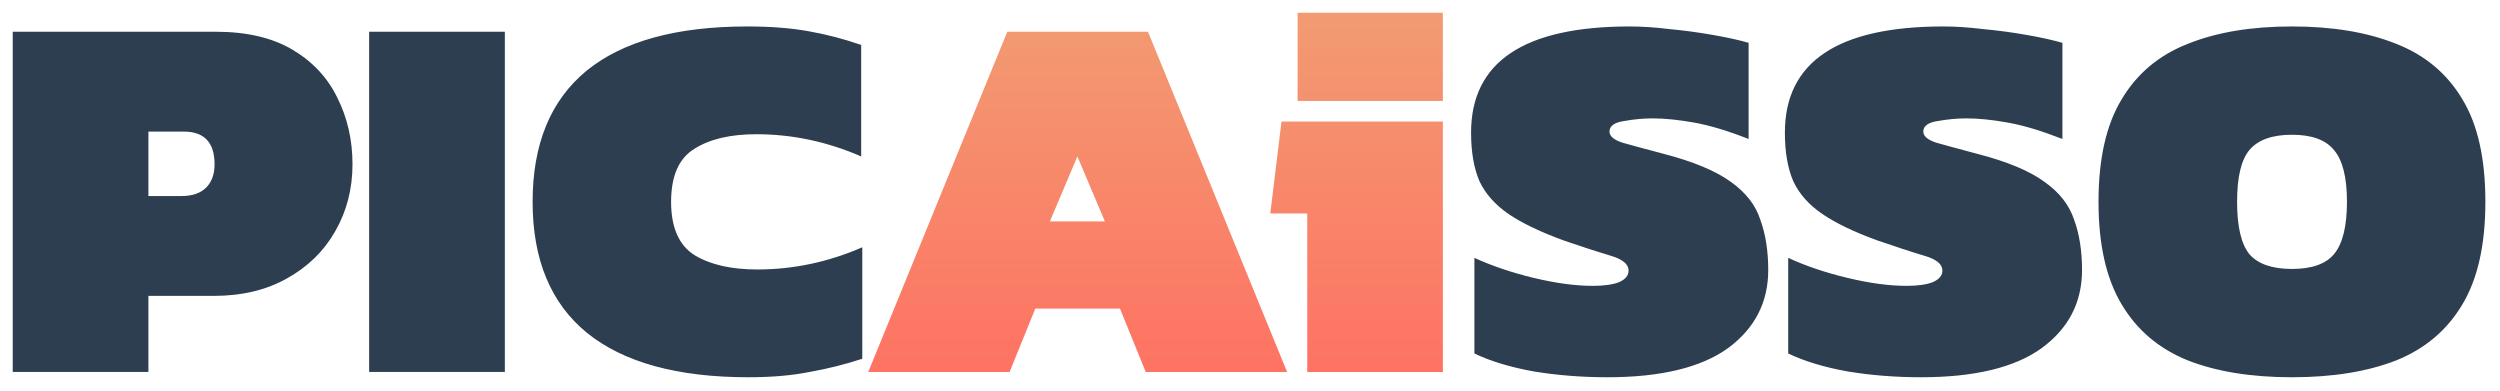 <svg width="786" height="123" viewBox="0 0 786 123" fill="none" xmlns="http://www.w3.org/2000/svg">
<g filter="url(#filter0_d_1392_176)">
<path d="M4 112.946V5.978H67.812C77.562 5.978 85.616 7.862 91.962 11.625C98.308 15.389 103.007 20.429 106.064 26.74C109.237 33.052 110.824 40.029 110.824 47.669C110.824 55.419 109 62.452 105.359 68.764C101.834 74.967 96.777 79.893 90.199 83.547C83.732 87.201 76.037 89.028 67.107 89.028H46.659V112.946H4ZM46.659 57.635H57.059C60.464 57.635 63.053 56.747 64.816 54.977C66.578 53.207 67.46 50.768 67.46 47.669C67.46 40.802 64.226 37.371 57.764 37.371H46.659V57.635ZM116.062 112.946V5.978H158.722V112.946H116.062ZM235.319 114.608C212.993 114.608 196.07 109.956 184.551 100.655C173.154 91.353 167.453 77.624 167.453 59.462C167.453 41.3 173.093 27.571 184.375 18.27C195.773 8.968 212.64 4.317 234.967 4.317C242.255 4.317 248.656 4.815 254.181 5.812C259.822 6.809 265.347 8.246 270.751 10.13V45.178C260.058 40.527 249.069 38.201 237.787 38.201C229.563 38.201 223.04 39.753 218.22 42.852C213.4 45.842 210.993 51.38 210.993 59.462C210.993 67.544 213.461 73.139 218.397 76.238C223.332 79.228 229.915 80.723 238.14 80.723C249.421 80.723 260.411 78.398 271.103 73.747V108.794C265.699 110.564 260.174 111.95 254.533 112.946C249.008 114.052 242.607 114.608 235.319 114.608ZM505.364 114.608C497.376 114.608 489.664 114 482.227 112.78C474.846 111.451 468.622 109.567 463.554 107.133V77.069C469.117 79.618 475.342 81.719 482.227 83.38C489.168 85.041 495.338 85.872 500.737 85.872C504.262 85.872 507.071 85.483 509.054 84.71C511.038 83.822 512.029 82.607 512.029 81.055C512.029 79.062 510.156 77.51 506.41 76.404C502.664 75.299 497.707 73.69 491.592 71.588C484.321 68.93 478.537 66.163 474.295 63.283C470.109 60.402 467.024 56.971 465.151 52.984C463.388 48.889 462.507 43.792 462.507 37.703C462.507 15.446 479.143 4.317 512.415 4.317C516.161 4.317 520.347 4.592 524.919 5.148C529.602 5.589 534.119 6.201 538.471 6.975C542.933 7.748 546.734 8.578 549.763 9.466V39.696C543.318 37.148 537.589 35.435 532.687 34.547C527.729 33.66 523.377 33.219 519.631 33.219C516.712 33.219 513.682 33.493 510.652 34.049C507.567 34.49 506.025 35.601 506.025 37.371C506.025 38.809 507.402 39.971 510.101 40.859C512.801 41.633 517.097 42.795 522.991 44.347C532.356 46.782 539.407 49.719 544.144 53.15C548.827 56.472 551.967 60.459 553.454 65.11C555.107 69.651 555.933 74.909 555.933 80.889C555.933 91.078 551.692 99.269 543.264 105.472C534.78 111.561 522.165 114.608 505.364 114.608ZM603.969 114.608C595.981 114.608 588.269 114 580.887 112.78C573.506 111.451 567.281 109.567 562.213 107.133V77.069C567.722 79.618 573.946 81.719 580.887 83.38C587.828 85.041 593.998 85.872 599.396 85.872C602.922 85.872 605.676 85.483 607.659 84.71C609.697 83.822 610.689 82.607 610.689 81.055C610.689 79.062 608.816 77.51 605.015 76.404C601.269 75.299 596.367 73.69 590.252 71.588C582.926 68.93 577.197 66.163 572.955 63.283C568.714 60.402 565.684 56.971 563.811 52.984C562.048 48.889 561.167 43.792 561.167 37.703C561.167 15.446 577.802 4.317 611.019 4.317C614.82 4.317 618.952 4.592 623.524 5.148C628.262 5.589 632.779 6.201 637.13 6.975C641.592 7.748 645.339 8.578 648.423 9.466V39.696C641.923 37.148 636.249 35.435 631.292 34.547C626.389 33.66 622.037 33.219 618.236 33.219C615.317 33.219 612.342 33.493 609.257 34.049C606.227 34.49 604.685 35.601 604.685 37.371C604.685 38.809 606.062 39.971 608.761 40.859C611.461 41.633 615.757 42.795 621.596 44.347C631.016 46.782 638.067 49.719 642.749 53.15C647.487 56.472 650.572 60.459 652.114 65.11C653.767 69.651 654.593 74.909 654.593 80.889C654.593 91.078 650.352 99.269 641.868 105.472C633.44 111.561 620.77 114.608 603.969 114.608ZM720.586 114.608C707.806 114.608 696.845 112.837 687.81 109.292C678.776 105.638 671.835 99.767 667.043 91.686C662.195 83.604 659.772 72.859 659.772 59.462C659.772 45.951 662.195 35.212 667.043 27.239C671.835 19.157 678.776 13.344 687.81 9.798C696.845 6.144 707.806 4.317 720.586 4.317C733.422 4.317 744.329 6.144 753.418 9.798C762.453 13.344 769.393 19.157 774.186 27.239C779.033 35.212 781.402 45.951 781.402 59.462C781.402 72.859 779.033 83.604 774.186 91.686C769.393 99.767 762.453 105.638 753.418 109.292C744.329 112.837 733.422 114.608 720.586 114.608ZM720.586 80.557C726.811 80.557 731.218 79.005 733.807 75.906C736.507 72.693 737.884 67.212 737.884 59.462C737.884 51.713 736.507 46.283 733.807 43.184C731.218 39.971 726.811 38.367 720.586 38.367C714.362 38.367 709.9 39.971 707.201 43.184C704.612 46.283 703.344 51.713 703.344 59.462C703.344 67.212 704.612 72.693 707.201 75.906C709.9 79.005 714.362 80.557 720.586 80.557Z" fill="#2C3E50"/>
<path d="M272.977 112.948L316.694 5.979H360.928L404.667 112.948H360.212L352.114 93.016H325.508L317.41 112.948H272.977ZM330.08 65.61H347.377L338.728 45.179L330.08 65.61ZM407.972 27.739V0H453.639V27.739H407.972ZM411.002 112.948V63.118H399.378L402.904 34.217H453.639V112.948H411.002Z" fill="url(#paint0_linear_1392_176)"/>
</g>
<defs>
<filter id="filter0_d_1392_176" x="0" y="0" width="785.402" height="122.607" filterUnits="userSpaceOnUse" color-interpolation-filters="sRGB">
<feFlood flood-opacity="0" result="BackgroundImageFix"/>
<feColorMatrix in="SourceAlpha" type="matrix" values="0 0 0 0 0 0 0 0 0 0 0 0 0 0 0 0 0 0 127 0" result="hardAlpha"/>
<feOffset dy="4"/>
<feGaussianBlur stdDeviation="2"/>
<feComposite in2="hardAlpha" operator="out"/>
<feColorMatrix type="matrix" values="0 0 0 0 0 0 0 0 0 0 0 0 0 0 0 0 0 0 0.25 0"/>
<feBlend mode="normal" in2="BackgroundImageFix" result="effect1_dropShadow_1392_176"/>
<feBlend mode="normal" in="SourceGraphic" in2="effect1_dropShadow_1392_176" result="shape"/>
</filter>
<linearGradient id="paint0_linear_1392_176" x1="408.137" y1="-68.724" x2="408.137" y2="123.329" gradientUnits="userSpaceOnUse">
<stop stop-color="#EAB47C"/>
<stop offset="1" stop-color="#FF6F61"/>
</linearGradient>
</defs>
</svg>
